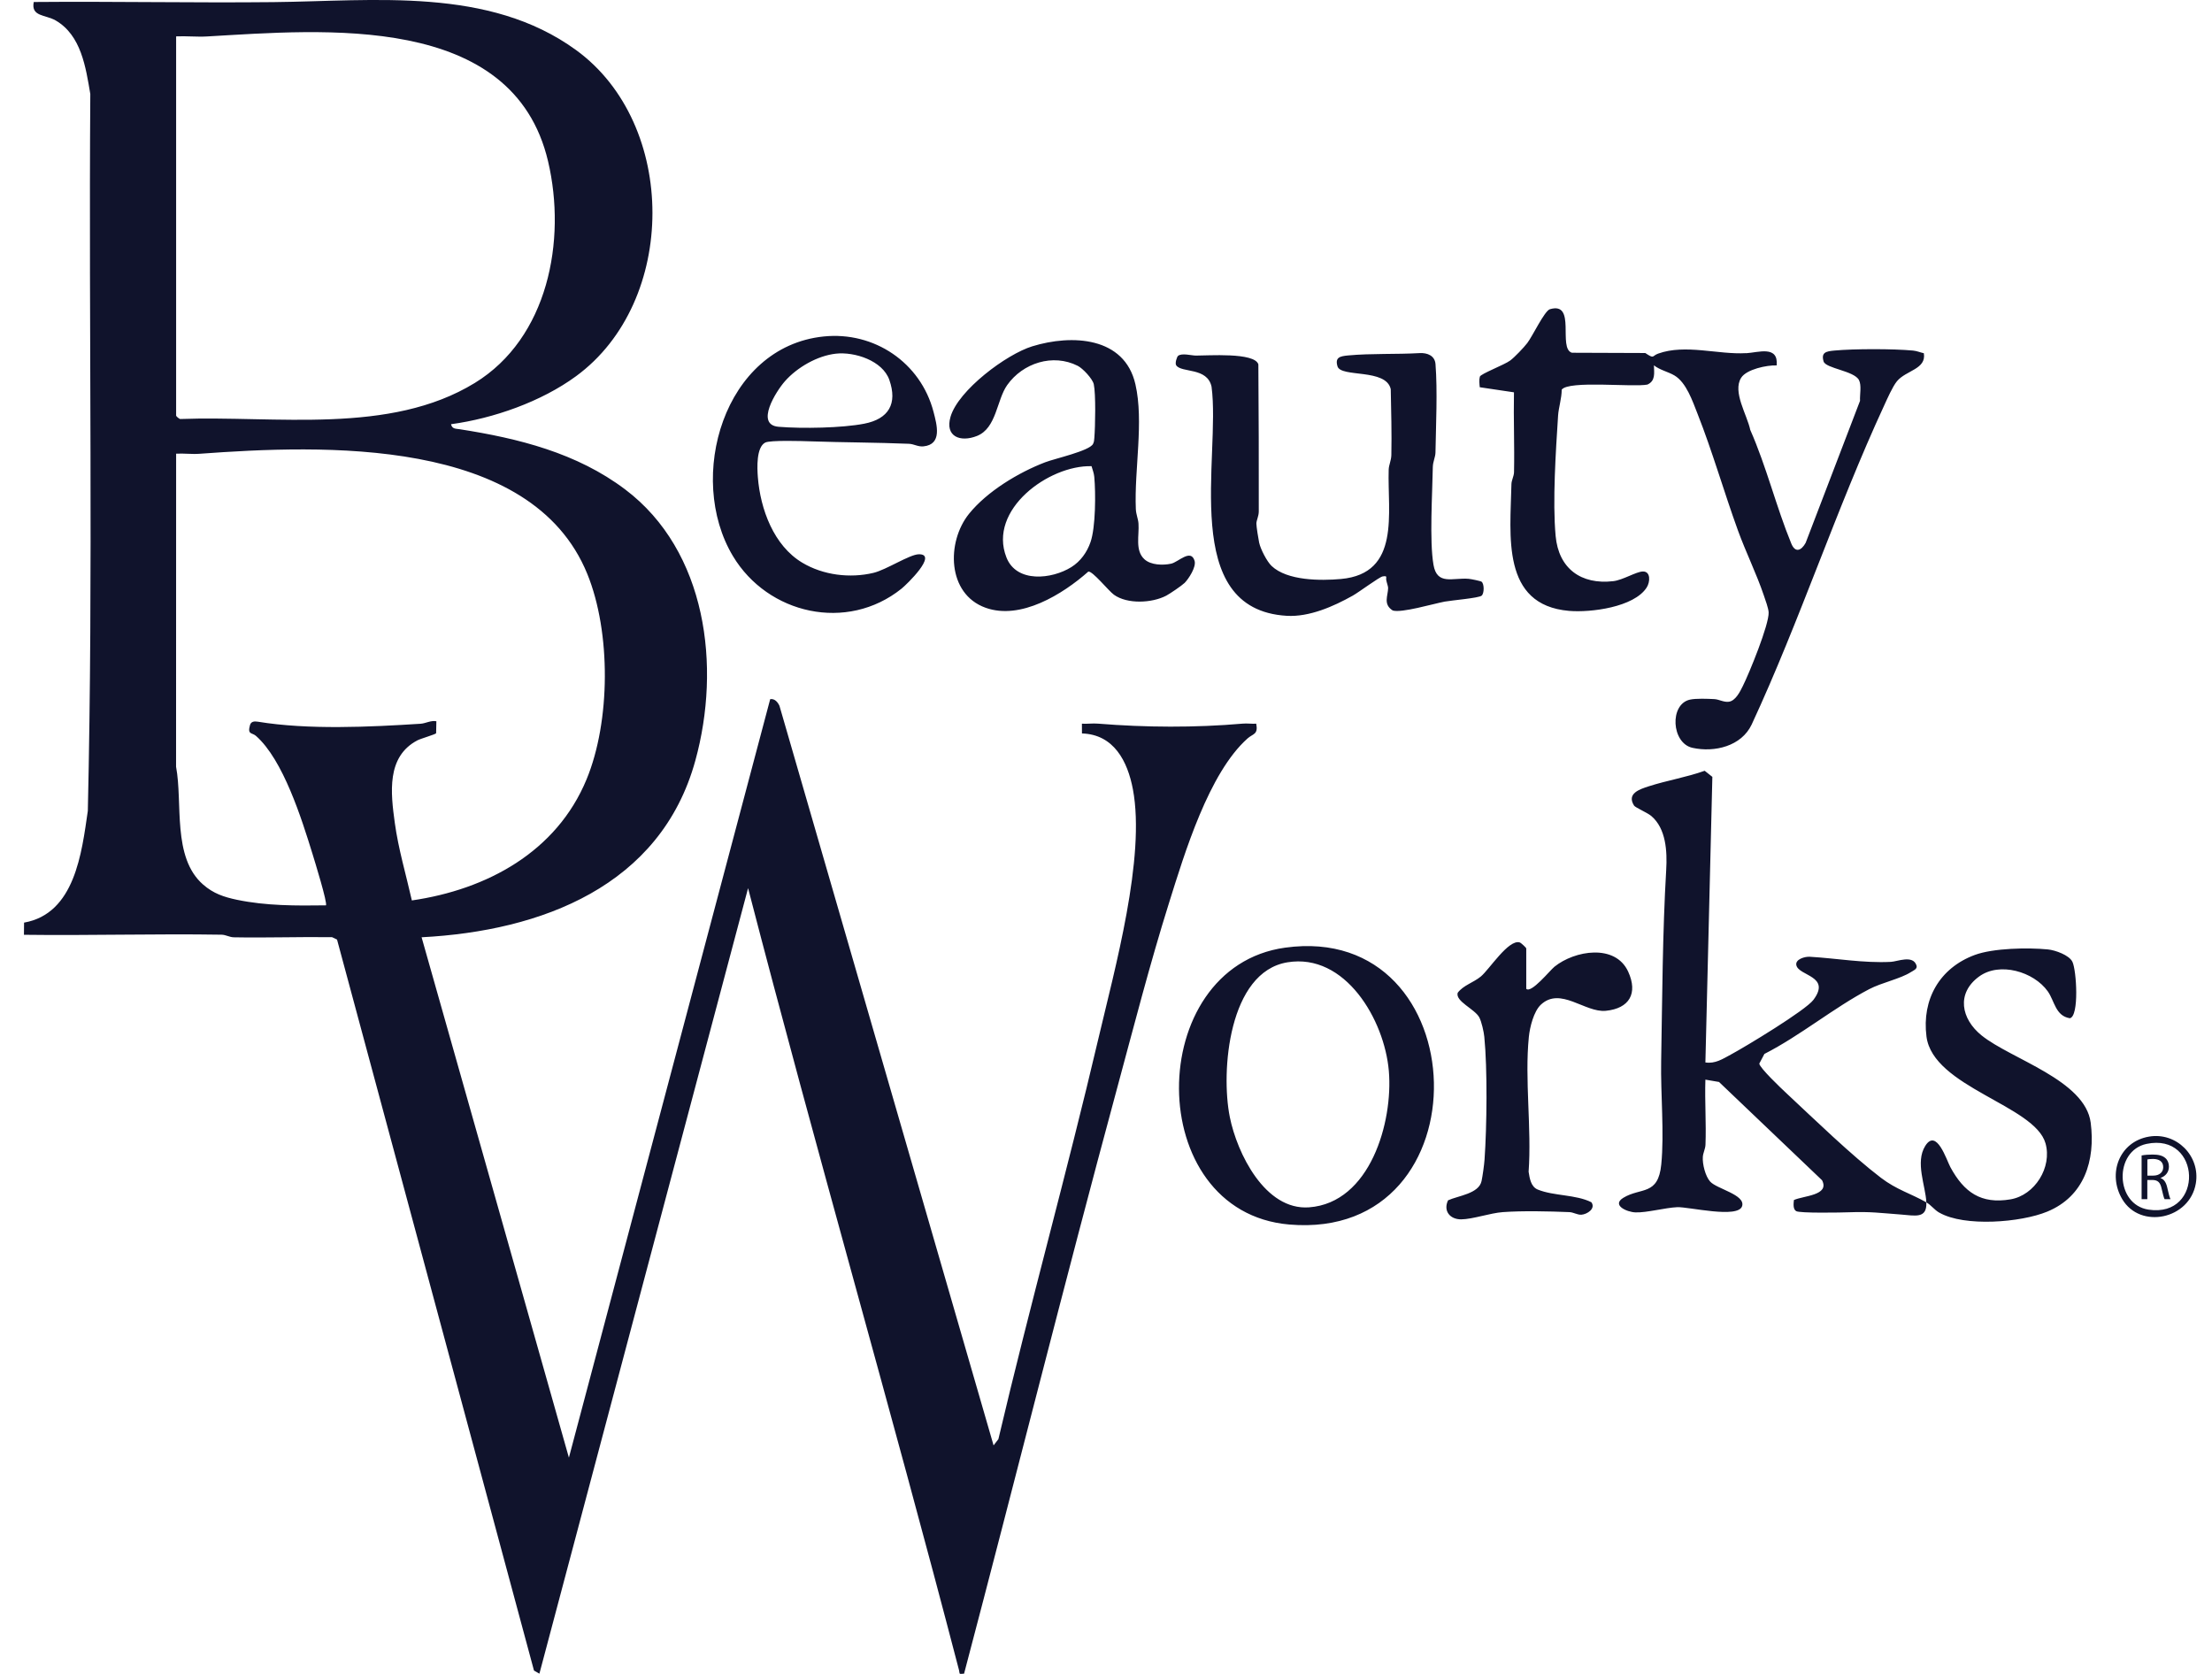 <svg width="74" height="56" viewBox="0 0 74 56" fill="none" xmlns="http://www.w3.org/2000/svg">
<g clip-path="url(#clip0_23279_753)">
<path d="M15.089 14.193C15.126 14.357 15.249 14.339 15.375 14.359C17.347 14.666 19.296 15.152 20.915 16.374C23.646 18.436 24.127 22.305 23.262 25.444C22.104 29.651 18.105 31.148 14.104 31.356L19.032 48.765L25.766 23.39C25.919 23.366 26.019 23.491 26.076 23.612L33.239 48.355L33.4 48.146C34.454 43.664 35.695 39.223 36.747 34.74C37.291 32.423 38.33 28.686 37.9 26.406C37.722 25.465 37.264 24.571 36.196 24.537L36.194 24.211C36.371 24.222 36.555 24.194 36.731 24.209C38.324 24.338 39.976 24.348 41.571 24.209C41.72 24.195 41.876 24.22 42.026 24.211C42.097 24.577 41.918 24.543 41.737 24.703C40.438 25.859 39.631 28.541 39.109 30.204C38.467 32.246 37.926 34.359 37.366 36.427C35.605 42.933 33.97 49.475 32.252 55.992C32.056 56.009 32.118 56.006 32.083 55.875C29.808 47.135 27.291 38.456 25.026 29.713L18.045 55.992L17.864 55.888L11.275 31.433L11.109 31.353C10.013 31.338 8.915 31.378 7.82 31.357C7.68 31.355 7.554 31.273 7.414 31.27C5.211 31.234 3.003 31.302 0.801 31.273L0.805 30.866C2.506 30.566 2.734 28.53 2.938 27.128C3.122 19.151 2.965 11.136 3.021 3.144C2.869 2.251 2.717 1.183 1.865 0.686C1.521 0.486 1.031 0.563 1.129 0.067C3.797 0.043 6.47 0.099 9.139 0.071C12.521 0.036 16.353 -0.448 19.271 1.674C22.684 4.156 22.673 10.094 19.272 12.585C18.109 13.438 16.511 13.998 15.089 14.192V14.193ZM5.892 1.217V13.905C5.892 13.926 5.984 14.006 6.025 14.018C9.222 13.898 13.034 14.558 15.885 12.811C18.33 11.312 18.958 8.051 18.336 5.401C17.163 0.4 10.813 0.997 6.92 1.22C6.58 1.239 6.232 1.201 5.892 1.217ZM13.777 30.124C16.289 29.76 18.619 28.501 19.622 26.075C20.426 24.131 20.442 21.153 19.648 19.202C17.774 14.599 10.778 14.881 6.675 15.181C6.418 15.2 6.149 15.163 5.892 15.178L5.89 25.651C6.12 26.866 5.752 28.682 6.794 29.592C7.138 29.893 7.486 30.009 7.927 30.102C8.907 30.306 9.905 30.302 10.903 30.288C10.967 30.226 10.521 28.785 10.453 28.562C10.092 27.396 9.474 25.418 8.562 24.618C8.43 24.503 8.271 24.585 8.363 24.259C8.399 24.134 8.508 24.125 8.625 24.144C10.306 24.421 12.364 24.322 14.067 24.213C14.245 24.202 14.408 24.094 14.598 24.129L14.59 24.531C14.562 24.57 14.072 24.711 13.964 24.768C12.922 25.316 13.071 26.528 13.208 27.531C13.327 28.404 13.585 29.266 13.778 30.123L13.777 30.124ZM58.412 11.814C57.484 11.87 56.382 11.501 55.471 11.83C55.256 11.908 55.356 12.021 55.041 11.81L52.587 11.801C52.106 11.655 52.749 10.077 51.85 10.345C51.67 10.398 51.267 11.252 51.093 11.477C50.974 11.632 50.676 11.944 50.525 12.059C50.328 12.207 49.534 12.505 49.507 12.601C49.477 12.704 49.493 12.845 49.504 12.955L50.648 13.125C50.63 14.014 50.669 14.907 50.65 15.797C50.647 15.936 50.565 16.062 50.563 16.203C50.528 17.91 50.211 20.242 52.493 20.437C53.213 20.498 54.661 20.316 55.086 19.658C55.209 19.469 55.225 19.113 54.962 19.119C54.735 19.123 54.294 19.406 53.968 19.443C52.891 19.567 52.142 19.021 52.042 17.931C51.935 16.766 52.048 15.094 52.124 13.902C52.141 13.639 52.246 13.322 52.245 13.037C52.47 12.719 54.636 12.961 55.112 12.866C55.388 12.741 55.337 12.482 55.33 12.222C55.53 12.381 55.81 12.438 56.017 12.561C56.416 12.798 56.624 13.425 56.789 13.842C57.288 15.106 57.675 16.463 58.141 17.746C58.404 18.471 58.764 19.199 59.007 19.919C59.057 20.066 59.163 20.353 59.168 20.489C59.185 20.892 58.519 22.523 58.303 22.954C58.212 23.138 58.061 23.448 57.834 23.477C57.66 23.498 57.512 23.396 57.345 23.388C57.121 23.377 56.743 23.361 56.536 23.406C55.843 23.559 55.915 24.862 56.618 25.018C57.359 25.182 58.258 24.963 58.6 24.239C60.212 20.768 61.432 17.024 63.034 13.562C63.137 13.338 63.315 12.932 63.459 12.756C63.763 12.386 64.45 12.356 64.36 11.817C64.235 11.79 64.129 11.74 63.997 11.728C63.339 11.666 62.021 11.666 61.364 11.728C61.087 11.753 60.918 11.791 61.006 12.091C61.075 12.328 62.03 12.404 62.19 12.715C62.283 12.896 62.213 13.204 62.225 13.41L60.406 18.161C60.261 18.422 60.059 18.509 59.925 18.183C59.422 16.96 59.092 15.601 58.553 14.382C58.448 13.877 57.951 13.108 58.249 12.638C58.428 12.354 59.109 12.211 59.437 12.225C59.498 11.545 58.825 11.793 58.414 11.817L58.412 11.814ZM64.879 40.569C65.718 41.051 67.607 40.899 68.49 40.534C69.724 40.025 70.105 38.828 69.942 37.56C69.758 36.132 67.28 35.437 66.292 34.64C65.607 34.089 65.438 33.231 66.209 32.669C66.892 32.169 68.037 32.505 68.506 33.165C68.734 33.487 68.761 33.987 69.245 34.065C69.562 33.998 69.468 32.458 69.33 32.176C69.22 31.951 68.754 31.787 68.511 31.763C67.844 31.697 66.684 31.718 66.063 31.948C64.889 32.383 64.289 33.432 64.448 34.676C64.665 36.373 68.07 36.977 68.43 38.249C68.657 39.05 68.074 39.986 67.259 40.124C66.27 40.292 65.703 39.884 65.249 39.049C65.12 38.81 64.785 37.729 64.406 38.338C64.065 38.885 64.417 39.666 64.444 40.224C63.921 39.928 63.45 39.803 62.925 39.403C61.935 38.648 60.697 37.445 59.761 36.572C59.594 36.417 58.869 35.728 58.855 35.583L59.026 35.259C60.229 34.646 61.345 33.714 62.528 33.094C62.953 32.871 63.576 32.747 63.926 32.522C64.005 32.471 64.152 32.421 64.115 32.301C64 31.935 63.478 32.168 63.256 32.179C62.339 32.225 61.444 32.06 60.543 32.008C60.38 31.998 60.05 32.092 60.095 32.292C60.175 32.654 61.267 32.647 60.666 33.45C60.402 33.803 58.4 35.013 57.9 35.282C57.628 35.429 57.377 35.594 57.052 35.544L57.285 25.99L57.028 25.786C56.426 26.002 55.764 26.11 55.162 26.304C54.848 26.405 54.41 26.547 54.666 26.951C54.708 27.017 55.108 27.186 55.24 27.297C55.737 27.716 55.777 28.483 55.741 29.1C55.617 31.203 55.61 33.39 55.572 35.501C55.552 36.594 55.68 37.901 55.576 38.955C55.473 40.009 54.895 39.716 54.31 40.07C53.904 40.316 54.42 40.549 54.712 40.56C55.086 40.574 55.701 40.405 56.105 40.386C56.482 40.367 58.159 40.781 58.282 40.346C58.389 39.968 57.435 39.775 57.213 39.531C57.05 39.351 56.95 38.944 56.966 38.705C56.976 38.565 57.049 38.438 57.055 38.298C57.083 37.575 57.028 36.843 57.052 36.119L57.508 36.197L60.955 39.485C61.219 39.997 60.327 40.001 60.013 40.147C60.001 40.271 59.978 40.446 60.087 40.517C60.2 40.592 61.593 40.566 61.859 40.556C62.592 40.53 62.879 40.579 63.586 40.631C64.061 40.666 64.47 40.785 64.443 40.225C64.611 40.321 64.703 40.469 64.878 40.57L64.879 40.569ZM42.124 18.158C42.099 18.042 42.031 17.617 42.031 17.518C42.031 17.406 42.11 17.274 42.111 17.111C42.114 15.471 42.109 13.83 42.097 12.19C41.974 11.78 40.392 11.899 40.009 11.896C39.853 11.895 39.539 11.802 39.41 11.906C39.375 11.935 39.298 12.149 39.35 12.224C39.533 12.482 40.386 12.28 40.531 12.935C40.845 15.289 39.435 20.387 43.047 20.602C43.801 20.646 44.608 20.29 45.255 19.927C45.453 19.817 46.146 19.301 46.254 19.284C46.431 19.256 46.357 19.308 46.376 19.408C46.391 19.491 46.438 19.615 46.438 19.669C46.436 19.932 46.261 20.214 46.593 20.424C46.889 20.514 47.944 20.2 48.329 20.127C48.559 20.084 49.469 20.009 49.566 19.928C49.656 19.853 49.657 19.538 49.566 19.462C49.536 19.437 49.207 19.37 49.131 19.364C48.602 19.32 48.076 19.591 47.956 18.897C47.817 18.099 47.919 16.507 47.933 15.627C47.937 15.441 48.019 15.295 48.022 15.141C48.038 14.223 48.093 13.073 48.023 12.179C48.001 11.902 47.754 11.798 47.492 11.813C46.717 11.858 45.875 11.819 45.101 11.891C44.825 11.917 44.656 11.955 44.744 12.255C44.857 12.64 46.372 12.316 46.526 13.02C46.54 13.753 46.561 14.491 46.546 15.224C46.541 15.41 46.462 15.554 46.457 15.711C46.411 17.152 46.869 19.188 44.86 19.37C44.176 19.431 43.065 19.43 42.541 18.935C42.385 18.788 42.172 18.375 42.125 18.159L42.124 18.158ZM39.621 19.508C39.535 19.593 39.134 19.866 39.015 19.928C38.535 20.179 37.713 20.217 37.266 19.897C37.086 19.768 36.546 19.092 36.408 19.123C35.553 19.88 34.144 20.754 32.971 20.332C31.681 19.869 31.658 18.134 32.417 17.19C33.022 16.44 34.069 15.809 34.963 15.466C35.294 15.339 36.447 15.086 36.566 14.852C36.604 14.778 36.603 14.725 36.61 14.649C36.641 14.278 36.662 13.178 36.591 12.854C36.551 12.672 36.223 12.324 36.055 12.239C35.222 11.818 34.217 12.144 33.694 12.883C33.34 13.385 33.339 14.323 32.685 14.584C32.128 14.806 31.605 14.608 31.799 13.943C32.059 13.054 33.666 11.852 34.533 11.586C35.859 11.178 37.62 11.262 37.984 12.856C38.272 14.111 37.943 15.699 37.998 17.03C38.006 17.214 38.076 17.354 38.087 17.516C38.115 17.911 37.964 18.42 38.288 18.712C38.503 18.907 38.904 18.917 39.178 18.858C39.418 18.807 39.84 18.343 39.964 18.764C40.023 18.968 39.768 19.363 39.623 19.509L39.621 19.508ZM36.516 15.596C35.089 15.557 33.042 17.052 33.669 18.648C34.008 19.512 35.191 19.378 35.841 18.972C36.148 18.78 36.365 18.476 36.482 18.136C36.654 17.641 36.658 16.497 36.608 15.955C36.596 15.826 36.551 15.716 36.516 15.596ZM42.989 31.704C49.444 30.806 49.768 41.534 43.131 40.966C38.212 40.545 38.26 32.361 42.989 31.704ZM43.069 32.194C41.106 32.517 40.833 35.834 41.142 37.371C41.385 38.582 42.322 40.499 43.793 40.391C45.835 40.241 46.607 37.542 46.462 35.829C46.316 34.116 45.003 31.875 43.069 32.194ZM27.552 11.257C29.245 11.081 30.8 12.129 31.23 13.778C31.343 14.213 31.528 14.87 30.893 14.933C30.709 14.951 30.574 14.853 30.408 14.847C29.318 14.802 28.204 14.802 27.123 14.765C26.842 14.755 25.767 14.721 25.6 14.806C25.298 14.962 25.329 15.656 25.353 15.96C25.436 17.032 25.884 18.255 26.84 18.825C27.541 19.244 28.435 19.352 29.22 19.165C29.655 19.061 30.427 18.549 30.737 18.543C31.393 18.531 30.329 19.558 30.159 19.694C28.338 21.154 25.689 20.555 24.518 18.601C22.95 15.982 24.209 11.604 27.552 11.257ZM27.962 11.832C27.343 11.901 26.666 12.291 26.258 12.755C25.965 13.087 25.25 14.213 26.048 14.278C26.846 14.344 28.173 14.318 28.909 14.175C29.734 14.016 30.029 13.504 29.752 12.71C29.526 12.064 28.589 11.762 27.962 11.832ZM51.058 31.725C51.058 31.709 50.89 31.543 50.839 31.528C50.462 31.419 49.824 32.434 49.539 32.669C49.29 32.875 48.955 32.96 48.765 33.214C48.683 33.501 49.334 33.754 49.487 34.035C49.563 34.176 49.641 34.524 49.656 34.687C49.763 35.764 49.741 37.694 49.664 38.79C49.652 38.967 49.6 39.341 49.564 39.511C49.475 39.935 48.785 40.001 48.443 40.156C48.277 40.507 48.501 40.794 48.881 40.793C49.261 40.791 49.861 40.58 50.276 40.551C50.937 40.503 51.826 40.523 52.498 40.551C52.641 40.556 52.768 40.646 52.902 40.638C53.097 40.625 53.391 40.434 53.238 40.221C52.718 39.959 51.98 40.015 51.445 39.797C51.214 39.703 51.172 39.42 51.138 39.2C51.243 37.748 51.002 36.118 51.146 34.687C51.179 34.363 51.309 33.835 51.548 33.611C52.205 32.999 53.023 33.885 53.721 33.816C54.505 33.739 54.804 33.236 54.468 32.504C54.037 31.568 52.682 31.794 52.003 32.341C51.853 32.462 51.221 33.247 51.059 33.08V31.725H51.058ZM71.893 38.025C72.812 37.868 73.615 38.674 73.459 39.591C73.254 40.795 71.6 41.134 70.997 40.118C70.494 39.269 70.896 38.195 71.893 38.025ZM71.809 38.269C70.716 38.501 70.752 40.299 71.877 40.468C73.741 40.748 73.649 37.879 71.809 38.269ZM71.647 38.655C71.744 38.636 71.882 38.625 72.014 38.625C72.218 38.625 72.35 38.663 72.442 38.745C72.517 38.811 72.559 38.913 72.559 39.027C72.559 39.223 72.436 39.352 72.28 39.406V39.412C72.394 39.452 72.462 39.558 72.498 39.711C72.546 39.918 72.581 40.061 72.612 40.118H72.414C72.39 40.076 72.356 39.949 72.314 39.764C72.27 39.559 72.191 39.482 72.017 39.476H71.836V40.118H71.645V38.655H71.647ZM71.838 39.33H72.034C72.238 39.33 72.368 39.218 72.368 39.049C72.368 38.857 72.229 38.773 72.027 38.772C71.935 38.772 71.868 38.781 71.838 38.789V39.33Z" fill="#10132C"/>
</g>
<defs>
<clipPath id="clip0_23279_753">
<rect width="72.679" height="56" fill="white" transform="translate(0.8)"/>
</clipPath>
</defs>
</svg>
